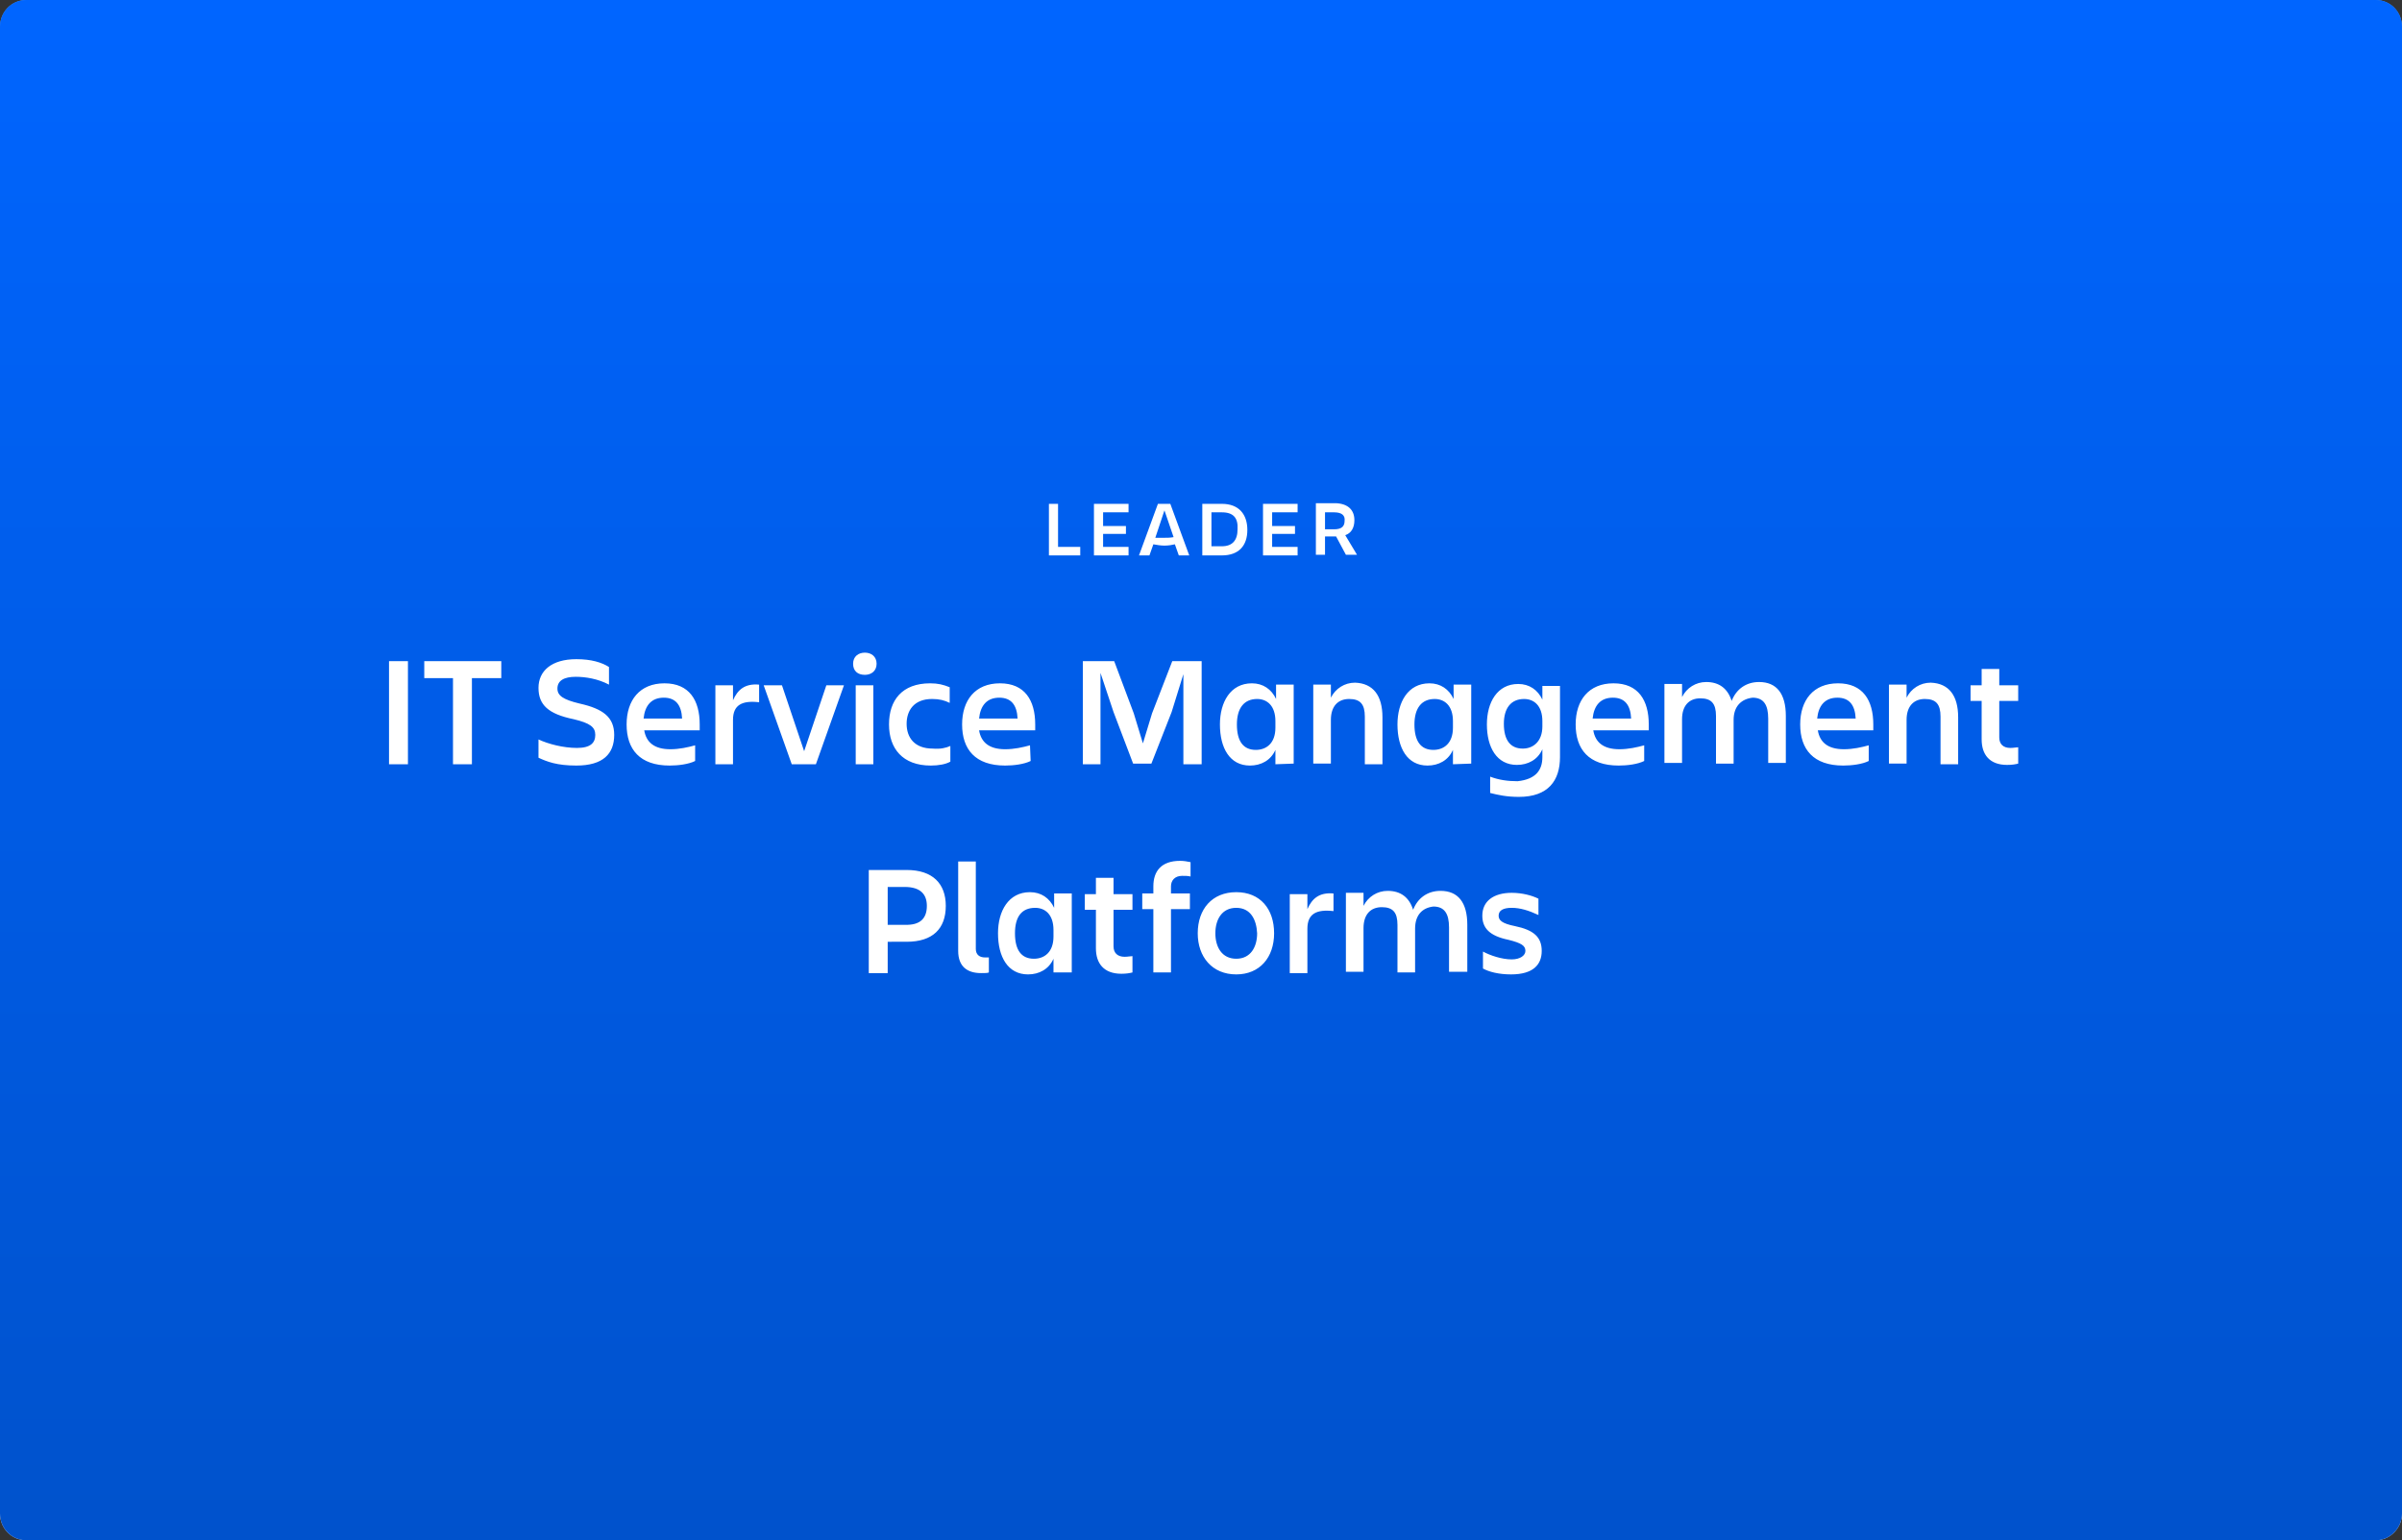 <?xml version="1.0" encoding="utf-8"?>
<!-- Generator: Adobe Illustrator 27.6.1, SVG Export Plug-In . SVG Version: 6.00 Build 0)  -->
<svg version="1.1" id="Layer_1" xmlns="http://www.w3.org/2000/svg" xmlns:xlink="http://www.w3.org/1999/xlink" x="0px" y="0px"
	 viewBox="0 0 368 236" style="enable-background:new 0 0 368 236;" xml:space="preserve">
<rect x="0" y="0" width="368" height="236" fill="#333333" stroke="none"/>
<style type="text/css">
	.st0{fill:url(#SVGID_1_);}
	.st1{fill:url(#SVGID_00000155855392277996456380000006428771173244542371_);}
	.st2{fill:#FFFFFF;}
</style>
<g>
	
		<linearGradient id="SVGID_1_" gradientUnits="userSpaceOnUse" x1="184" y1="510" x2="184" y2="746" gradientTransform="matrix(1 0 0 1 0 -510)">
		<stop  offset="0" style="stop-color:#4C9AFF"/>
		<stop  offset="1" style="stop-color:#DEEBFF"/>
	</linearGradient>
	<path class="st0" d="M4,0h360c2.2,0,4,1.8,4,4.1v227.8c0,2.2-1.8,4.1-4,4.1H4c-2.2,0-4-1.8-4-4.1V4.1C0,1.8,1.8,0,4,0z"/>
	
		<linearGradient id="SVGID_00000058582898802558401600000015539806979574041984_" gradientUnits="userSpaceOnUse" x1="184" y1="510" x2="184" y2="746" gradientTransform="matrix(1 0 0 1 0 -510)">
		<stop  offset="0" style="stop-color:#0065FF"/>
		<stop  offset="1" style="stop-color:#0052CC"/>
	</linearGradient>
	<path style="fill:url(#SVGID_00000058582898802558401600000015539806979574041984_);" d="M4,0h360c2.2,0,4,1.8,4,4.1v227.8
		c0,2.2-1.8,4.1-4,4.1H4c-2.2,0-4-1.8-4-4.1V4.1C0,1.8,1.8,0,4,0z"/>
</g>
<path class="st2" d="M160.7,77.2h1.4v6.6h3.4v1.3h-4.8L160.7,77.2L160.7,77.2z M167.6,85.1v-7.9h5.3v1.3H169v2.1h3.5v1.2H169v2h3.9
	v1.3H167.6z M178.4,83.6c-0.6,0-1.1-0.1-1.7-0.2l-0.6,1.7h-1.6l2.9-7.9h1.9l2.9,7.9h-1.6l-0.6-1.7C179.6,83.5,179,83.6,178.4,83.6z
	 M178.4,82.4c0.4,0,0.9,0,1.4-0.1l-1.4-4.1l-1.4,4.2C177.6,82.4,178,82.4,178.4,82.4z M187.2,78.5h-1.6v5.2h1.6
	c1.6,0,2.4-0.9,2.4-2.6C189.7,79.4,189,78.5,187.2,78.5z M184.2,85.1v-7.9h3c2.6,0,3.9,1.6,3.9,4s-1.3,3.9-3.9,3.9H184.2z
	 M193.5,85.1v-7.9h5.3v1.3h-3.9v2.1h3.5v1.2h-3.5v2h3.9v1.3H193.5z M204.4,78.5H203v2.6h1.4c1.2,0,1.6-0.5,1.6-1.3
	C206.1,79,205.6,78.5,204.4,78.5z M207.5,79.7c0,1.2-0.5,2-1.4,2.3l1.8,3h-1.7l-1.5-2.8l0,0H203V85h-1.4v-7.9h3.1
	C206.6,77.2,207.5,78.2,207.5,79.7z M59.6,101.3h2.9v15.8h-2.9V101.3z M65,101.3h11.8v2.6h-4.5v13.2h-2.9v-13.2H65V101.3z
	 M94.1,112.6c0,2.9-1.7,4.7-5.8,4.7c-3,0-4.5-0.6-5.8-1.2v-2.8c1.5,0.7,3.8,1.3,5.9,1.3s2.8-0.8,2.8-2s-0.8-1.8-3.3-2.4
	c-3.9-0.8-5.4-2.2-5.4-4.8c0-2.6,2-4.4,5.8-4.4c2.3,0,3.9,0.5,5,1.2v2.7c-1.7-0.9-3.6-1.2-5.1-1.2c-1.8,0-2.8,0.6-2.8,1.8
	c0,1.1,0.9,1.7,3.4,2.3C92.4,108.6,94.1,109.9,94.1,112.6z M101.7,106.9c-1.9,0-2.9,1.2-3.1,3.2h5.9
	C104.4,108,103.5,106.9,101.7,106.9z M106.5,116.6c-1,0.5-2.6,0.7-3.9,0.7c-4.6,0-6.6-2.5-6.6-6.3c0-3.7,2-6.3,5.8-6.3
	s5.4,2.6,5.4,6.3v0.9h-8.5c0.3,1.8,1.5,2.9,4,2.9c1.4,0,2.7-0.3,3.8-0.6C106.5,114.2,106.5,116.6,106.5,116.6z M112.3,110.3v6.8
	h-2.7V105h2.7v2.3c0.7-1.6,1.8-2.6,4-2.4v2.7C113.7,107.3,112.3,108,112.3,110.3z M125,117.1h-3.7L117,105h2.8l3.4,10.1l3.4-10.1
	h2.7L125,117.1z M130.7,101.7c0-1.1,0.8-1.7,1.8-1.7s1.8,0.6,1.8,1.7s-0.8,1.7-1.8,1.7C131.4,103.4,130.7,102.8,130.7,101.7z
	 M131.1,117.1V105h2.7v12.1H131.1z M145.6,114.3v2.4c-0.7,0.4-1.8,0.6-3,0.6c-4.3,0-6.4-2.6-6.4-6.3c0-3.7,2-6.3,6.3-6.3
	c1.2,0,2,0.2,3,0.6v2.4c-0.8-0.4-1.6-0.6-2.7-0.6c-2.8,0-3.9,1.8-3.9,3.8c0,2.1,1.2,3.8,4,3.8C144.1,114.8,144.9,114.6,145.6,114.3z
	 M153.1,106.9c-1.9,0-2.9,1.2-3.1,3.2h5.9C155.8,108,154.9,106.9,153.1,106.9z M157.9,116.6c-1,0.5-2.6,0.7-3.9,0.7
	c-4.6,0-6.6-2.5-6.6-6.3c0-3.7,2-6.3,5.8-6.3s5.4,2.6,5.4,6.3v0.9H150c0.3,1.8,1.5,2.9,4,2.9c1.4,0,2.7-0.3,3.8-0.6L157.9,116.6
	L157.9,116.6z M170.6,109.1l-2-6v14h-2.7v-15.8h4.8l3,8l1.4,4.6l1.4-4.6l3.1-8h4.5v15.8h-2.8v-13.8l-1.8,5.8l-3.1,7.9h-2.8
	L170.6,109.1z M189.5,111c0,2.6,1,3.9,2.9,3.9c1.6,0,3-1,3-3.4v-1c0-2.4-1.3-3.4-2.8-3.4C190.6,107.1,189.5,108.5,189.5,111z
	 M195.4,117.1v-2.2c-0.7,1.6-2.2,2.4-3.9,2.4c-3.1,0-4.6-2.7-4.6-6.3c0-3.4,1.6-6.3,4.9-6.3c1.7,0,3,0.9,3.7,2.4v-2.2h2.7V117
	L195.4,117.1L195.4,117.1z M211.8,109.9v7.2h-2.7v-7.3c0-1.9-0.7-2.7-2.4-2.7s-2.8,1.1-2.8,3.2v6.7h-2.7v-12.1h2.7v2
	c0.7-1.4,2.1-2.3,3.7-2.3C210.4,104.7,211.8,106.6,211.8,109.9z M216.7,111c0,2.6,1,3.9,2.9,3.9c1.6,0,3-1,3-3.4v-1
	c0-2.4-1.3-3.4-2.8-3.4C217.8,107.1,216.7,108.5,216.7,111z M222.6,117.1v-2.2c-0.7,1.6-2.2,2.4-3.9,2.4c-3.1,0-4.6-2.7-4.6-6.3
	c0-3.4,1.6-6.3,4.9-6.3c1.7,0,3,0.9,3.7,2.4v-2.2h2.7V117L222.6,117.1L222.6,117.1z M236.3,116v-1.2c-0.7,1.6-2.2,2.4-3.9,2.4
	c-3.1,0-4.6-2.7-4.6-6.2c0-3.4,1.6-6.2,4.8-6.2c1.7,0,3,0.9,3.7,2.4v-2.1h2.7V116c0,3.6-1.8,6.1-6.3,6.1c-1.9,0-3.2-0.3-4.4-0.6V119
	c1.3,0.5,2.7,0.7,4.2,0.7C235.3,119.4,236.3,118,236.3,116z M230.4,110.9c0,2.5,1,3.8,2.9,3.8c1.6,0,3-1.1,3-3.4v-0.8
	c0-2.4-1.3-3.4-2.8-3.4C231.5,107.1,230.4,108.5,230.4,110.9z M247.1,106.9c-1.9,0-2.9,1.2-3.1,3.2h5.9
	C249.8,108,248.9,106.9,247.1,106.9z M251.9,116.6c-1,0.5-2.6,0.7-3.9,0.7c-4.6,0-6.6-2.5-6.6-6.3c0-3.7,2-6.3,5.8-6.3
	s5.4,2.6,5.4,6.3v0.9h-8.5c0.3,1.8,1.5,2.9,4,2.9c1.4,0,2.7-0.3,3.8-0.6V116.6z M265.6,110.3v6.7h-2.7v-7.3c0-1.9-0.7-2.7-2.4-2.7
	c-1.7,0-2.8,1.1-2.8,3.2v6.7H255v-12.1h2.7v2c0.7-1.4,2.1-2.3,3.7-2.3c2,0,3.3,1,3.9,2.9c0.7-1.8,2.2-2.9,4.2-2.9
	c2.7,0,4.1,1.8,4.1,5.2v7.2h-2.7v-6.8c0-2.1-0.7-3.2-2.4-3.2C266.8,107.1,265.6,108.2,265.6,110.3z M281.5,106.9
	c-1.9,0-2.9,1.2-3.1,3.2h5.9C284.2,108,283.3,106.9,281.5,106.9z M286.3,116.6c-1,0.5-2.6,0.7-3.9,0.7c-4.6,0-6.6-2.5-6.6-6.3
	c0-3.7,2-6.3,5.8-6.3s5.4,2.6,5.4,6.3v0.9h-8.5c0.3,1.8,1.5,2.9,4,2.9c1.4,0,2.7-0.3,3.8-0.6L286.3,116.6L286.3,116.6z M300,109.9
	v7.2h-2.7v-7.3c0-1.9-0.7-2.7-2.4-2.7c-1.7,0-2.8,1.1-2.8,3.2v6.7h-2.7v-12.1h2.7v2c0.7-1.4,2.1-2.3,3.7-2.3
	C298.6,104.7,300,106.6,300,109.9z M306.3,113c0,1,0.6,1.6,1.7,1.6c0.5,0,0.9-0.1,1.2-0.1v2.5c-0.4,0.1-0.9,0.2-1.7,0.2
	c-2.7,0-3.9-1.6-3.9-3.9v-5.9h-1.7V105h1.7v-2.5h2.7v2.5h2.9v2.4h-2.9L306.3,113L306.3,113z M144.9,138.8c0,3.5-2,5.5-6,5.5H136v4.8
	h-2.9v-15.8h5.8C142.9,133.3,144.9,135.4,144.9,138.8z M138.6,141.7c2.5,0.1,3.4-1.1,3.4-2.9c0-1.7-0.9-2.9-3.4-2.9H136v5.8
	L138.6,141.7L138.6,141.7z M151.5,149c-0.2,0.1-0.6,0.1-1.2,0.1c-2.1,0-3.5-1-3.5-3.4V132h2.7v13.4c0,0.9,0.6,1.3,1.4,1.3
	c0.2,0,0.3,0,0.6,0V149z M155.5,143c0,2.6,1,3.9,2.9,3.9c1.6,0,3-1,3-3.4v-1c0-2.4-1.3-3.4-2.8-3.4
	C156.5,139.1,155.5,140.5,155.5,143z M161.4,149.1v-2.2c-0.7,1.6-2.2,2.4-3.9,2.4c-3.1,0-4.6-2.7-4.6-6.3c0-3.4,1.6-6.3,4.9-6.3
	c1.7,0,3,0.9,3.7,2.4v-2.2h2.7V149h-2.8V149.1z M170.6,145c0,1,0.6,1.6,1.7,1.6c0.5,0,0.9-0.1,1.2-0.1v2.5c-0.4,0.1-0.9,0.2-1.7,0.2
	c-2.7,0-3.9-1.6-3.9-3.9v-5.9h-1.7V137h1.7v-2.5h2.7v2.5h2.9v2.4h-2.9V145z M179.4,135.8v1.1h2.9v2.4h-2.9v9.7h-2.7v-9.7H175v-2.4
	h1.7v-1.1c0-2.3,1.2-3.9,4.1-3.9c0.6,0,1.1,0.1,1.6,0.2v2.2c-0.4-0.1-0.8-0.1-1.3-0.1C180,134.2,179.4,134.9,179.4,135.8z
	 M189.4,149.3c-3.7,0-5.9-2.7-5.9-6.3c0-3.7,2.2-6.3,5.9-6.3s5.8,2.6,5.8,6.3S193,149.3,189.4,149.3z M189.4,139.1
	c-2.2,0-3.2,1.8-3.2,3.9c0,2.1,1,3.9,3.2,3.9s3.2-1.8,3.2-3.9C192.5,140.9,191.6,139.1,189.4,139.1z M200.3,142.3v6.8h-2.7V137h2.7
	v2.3c0.7-1.6,1.8-2.6,4-2.4v2.7C201.7,139.3,200.3,140,200.3,142.3z M216.8,142.3v6.7h-2.7v-7.3c0-1.9-0.7-2.7-2.4-2.7
	s-2.8,1.1-2.8,3.2v6.7h-2.7v-12.1h2.7v2c0.7-1.4,2.1-2.3,3.7-2.3c2,0,3.3,1,3.9,2.9c0.7-1.8,2.2-2.9,4.2-2.9c2.7,0,4.1,1.8,4.1,5.2
	v7.2H222v-6.8c0-2.1-0.7-3.2-2.4-3.2C217.9,139.1,216.8,140.2,216.8,142.3z M236.2,145.7c0,2.1-1.3,3.6-4.7,3.6
	c-1.9,0-3.4-0.4-4.3-0.9v-2.6c1.1,0.6,2.9,1.2,4.4,1.2c1.3,0,2.1-0.6,2.1-1.3c0-0.8-0.6-1.2-2.6-1.7c-2.9-0.6-4-1.8-4-3.7
	c0-2.2,1.7-3.5,4.5-3.5c1.6,0,3.1,0.4,4.1,0.9v2.5c-1.5-0.7-2.8-1.1-4.1-1.1s-2,0.4-2,1.2c0,0.7,0.5,1.2,2.5,1.6
	C235,142.5,236.2,143.6,236.2,145.7z"/>
</svg>
